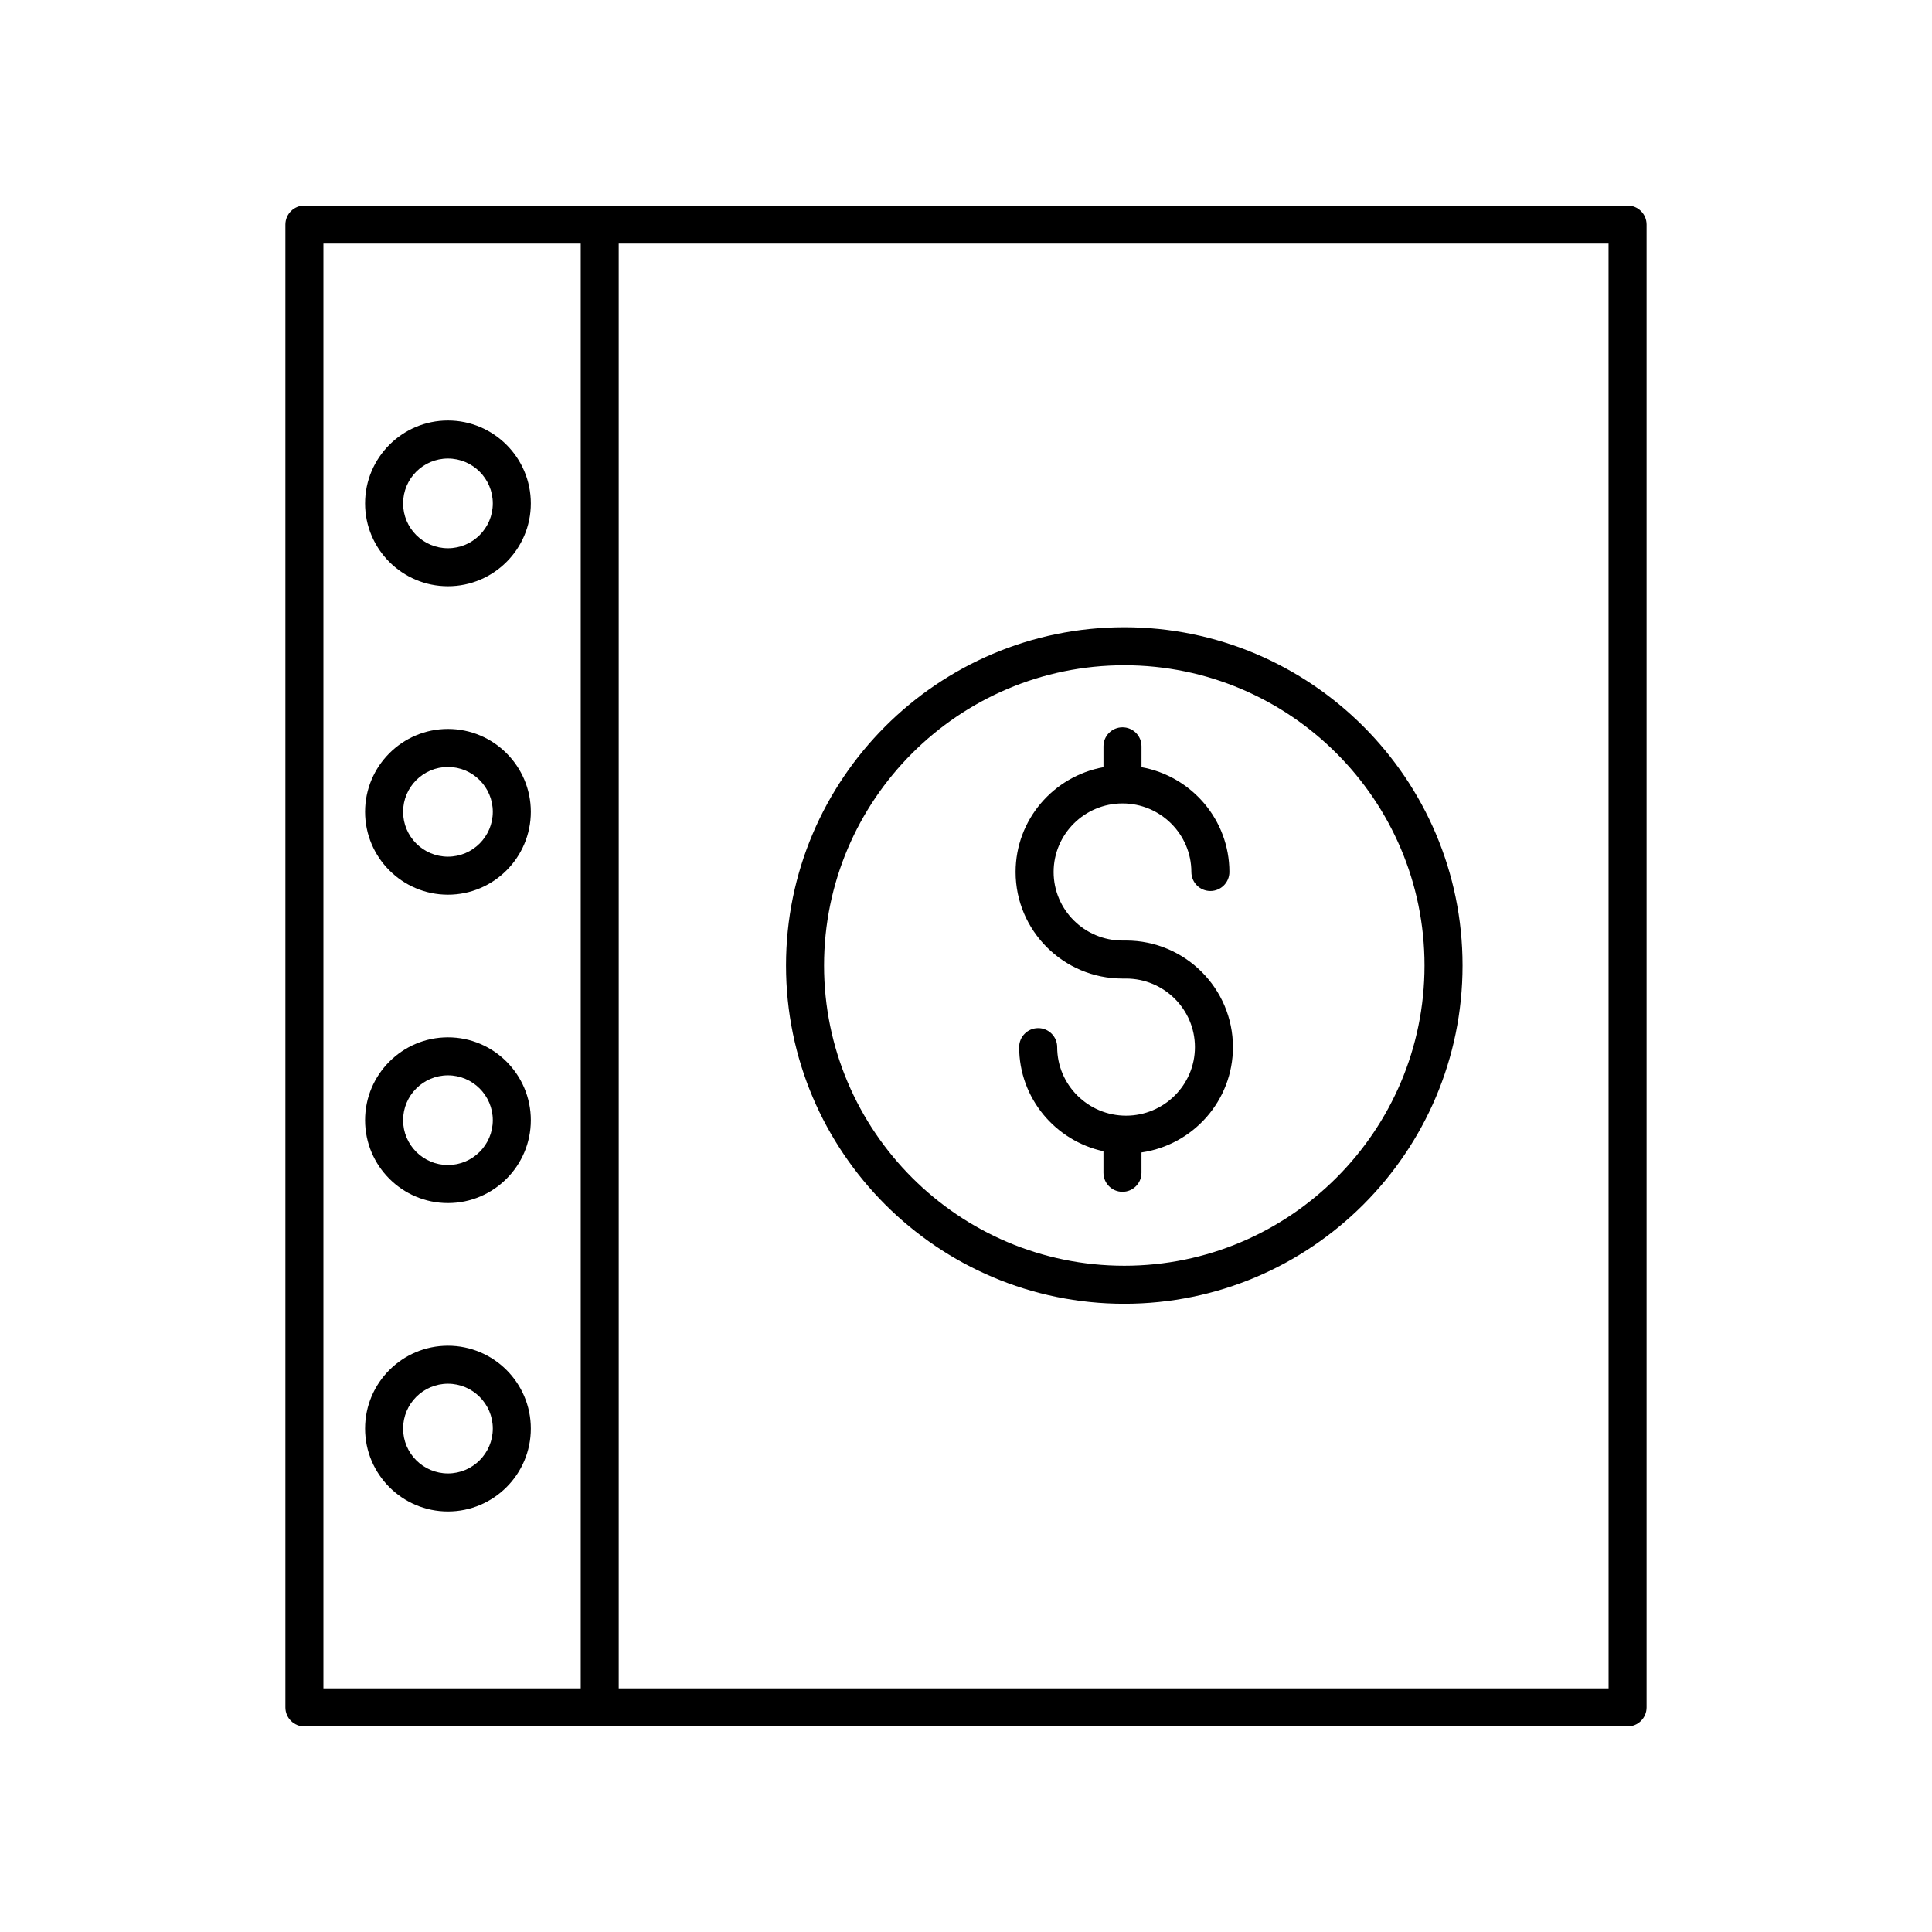 <?xml version="1.0" encoding="UTF-8"?>
<!-- Uploaded to: SVG Repo, www.svgrepo.com, Generator: SVG Repo Mixer Tools -->
<svg fill="#000000" width="800px" height="800px" version="1.1" viewBox="144 144 512 512" xmlns="http://www.w3.org/2000/svg">
 <g>
  <path d="m580.36 596.48v-392.97c0-2.785-2.254-5.039-5.039-5.039l-350.65 0.004c-2.781 0-5.039 2.254-5.039 5.039v392.97c0 2.785 2.254 5.039 5.039 5.039l350.65-0.004c2.785 0 5.039-2.254 5.039-5.039zm-350.65-387.93h68.188v382.89h-68.188zm340.58 382.89h-262.32v-382.89h262.31z"/>
  <path d="m262.71 299.36c12.109 0 21.965-9.852 21.965-21.957 0-12.109-9.852-21.965-21.965-21.965-12.109 0-21.961 9.855-21.961 21.965s9.855 21.957 21.961 21.957zm0-33.844c6.555 0 11.887 5.332 11.887 11.887s-5.332 11.883-11.887 11.883c-6.555 0-11.883-5.328-11.883-11.883s5.332-11.887 11.883-11.887z"/>
  <path d="m262.71 337.18c-12.109 0-21.961 9.852-21.961 21.957 0 12.109 9.852 21.965 21.961 21.965s21.965-9.855 21.965-21.965c0-12.109-9.852-21.957-21.965-21.957zm0 33.844c-6.555 0-11.883-5.332-11.883-11.887 0-6.555 5.332-11.883 11.883-11.883 6.555 0 11.887 5.328 11.887 11.883 0 6.555-5.332 11.887-11.887 11.887z"/>
  <path d="m262.71 418.9c-12.109 0-21.961 9.855-21.961 21.965 0 12.109 9.852 21.957 21.961 21.957s21.965-9.852 21.965-21.957c0-12.109-9.852-21.965-21.965-21.965zm0 33.844c-6.555 0-11.883-5.328-11.883-11.883 0-6.555 5.332-11.887 11.883-11.887 6.555 0 11.887 5.332 11.887 11.887 0 6.555-5.332 11.883-11.887 11.883z"/>
  <path d="m262.71 500.63c-12.109 0-21.961 9.852-21.961 21.957 0 12.109 9.852 21.965 21.961 21.965s21.965-9.855 21.965-21.965-9.852-21.957-21.965-21.957zm0 33.844c-6.555 0-11.883-5.332-11.883-11.887 0-6.555 5.332-11.883 11.883-11.883 6.555 0 11.887 5.328 11.887 11.883 0 6.555-5.332 11.887-11.887 11.887z"/>
  <path d="m441.47 403.33h0.945c10.062 0 18.254 8.152 18.254 18.168s-8.188 18.164-18.254 18.164c-10.062 0-18.25-8.148-18.25-18.164 0-2.785-2.254-5.039-5.039-5.039-2.781 0-5.039 2.254-5.039 5.039 0 13.523 9.59 24.844 22.34 27.594v5.707c0 2.785 2.254 5.039 5.039 5.039 2.781 0 5.039-2.254 5.039-5.039v-5.387c13.684-1.988 24.238-13.727 24.238-27.91 0-15.578-12.707-28.246-28.328-28.246h-0.945c-10.062 0-18.25-8.152-18.25-18.168 0-10.016 8.188-18.168 18.25-18.168s18.254 8.152 18.254 18.168c0 2.785 2.254 5.039 5.039 5.039 2.781 0 5.039-2.254 5.039-5.039 0-13.859-10.07-25.395-23.293-27.773v-5.531c0-2.785-2.254-5.039-5.039-5.039-2.781 0-5.039 2.254-5.039 5.039v5.531c-13.219 2.379-23.289 13.914-23.289 27.773 0 15.574 12.707 28.242 28.328 28.242z"/>
  <path d="m441.95 489.51c49.43 0 89.641-40.211 89.641-89.645 0-49.43-40.211-89.641-89.641-89.641-49.43 0-89.645 40.211-89.645 89.645 0.004 49.43 40.219 89.641 89.645 89.641zm0-169.21c43.871 0 79.562 35.695 79.562 79.566s-35.691 79.566-79.562 79.566c-43.875 0-79.566-35.695-79.566-79.566s35.695-79.566 79.566-79.566z"/>
 </g>
</svg>